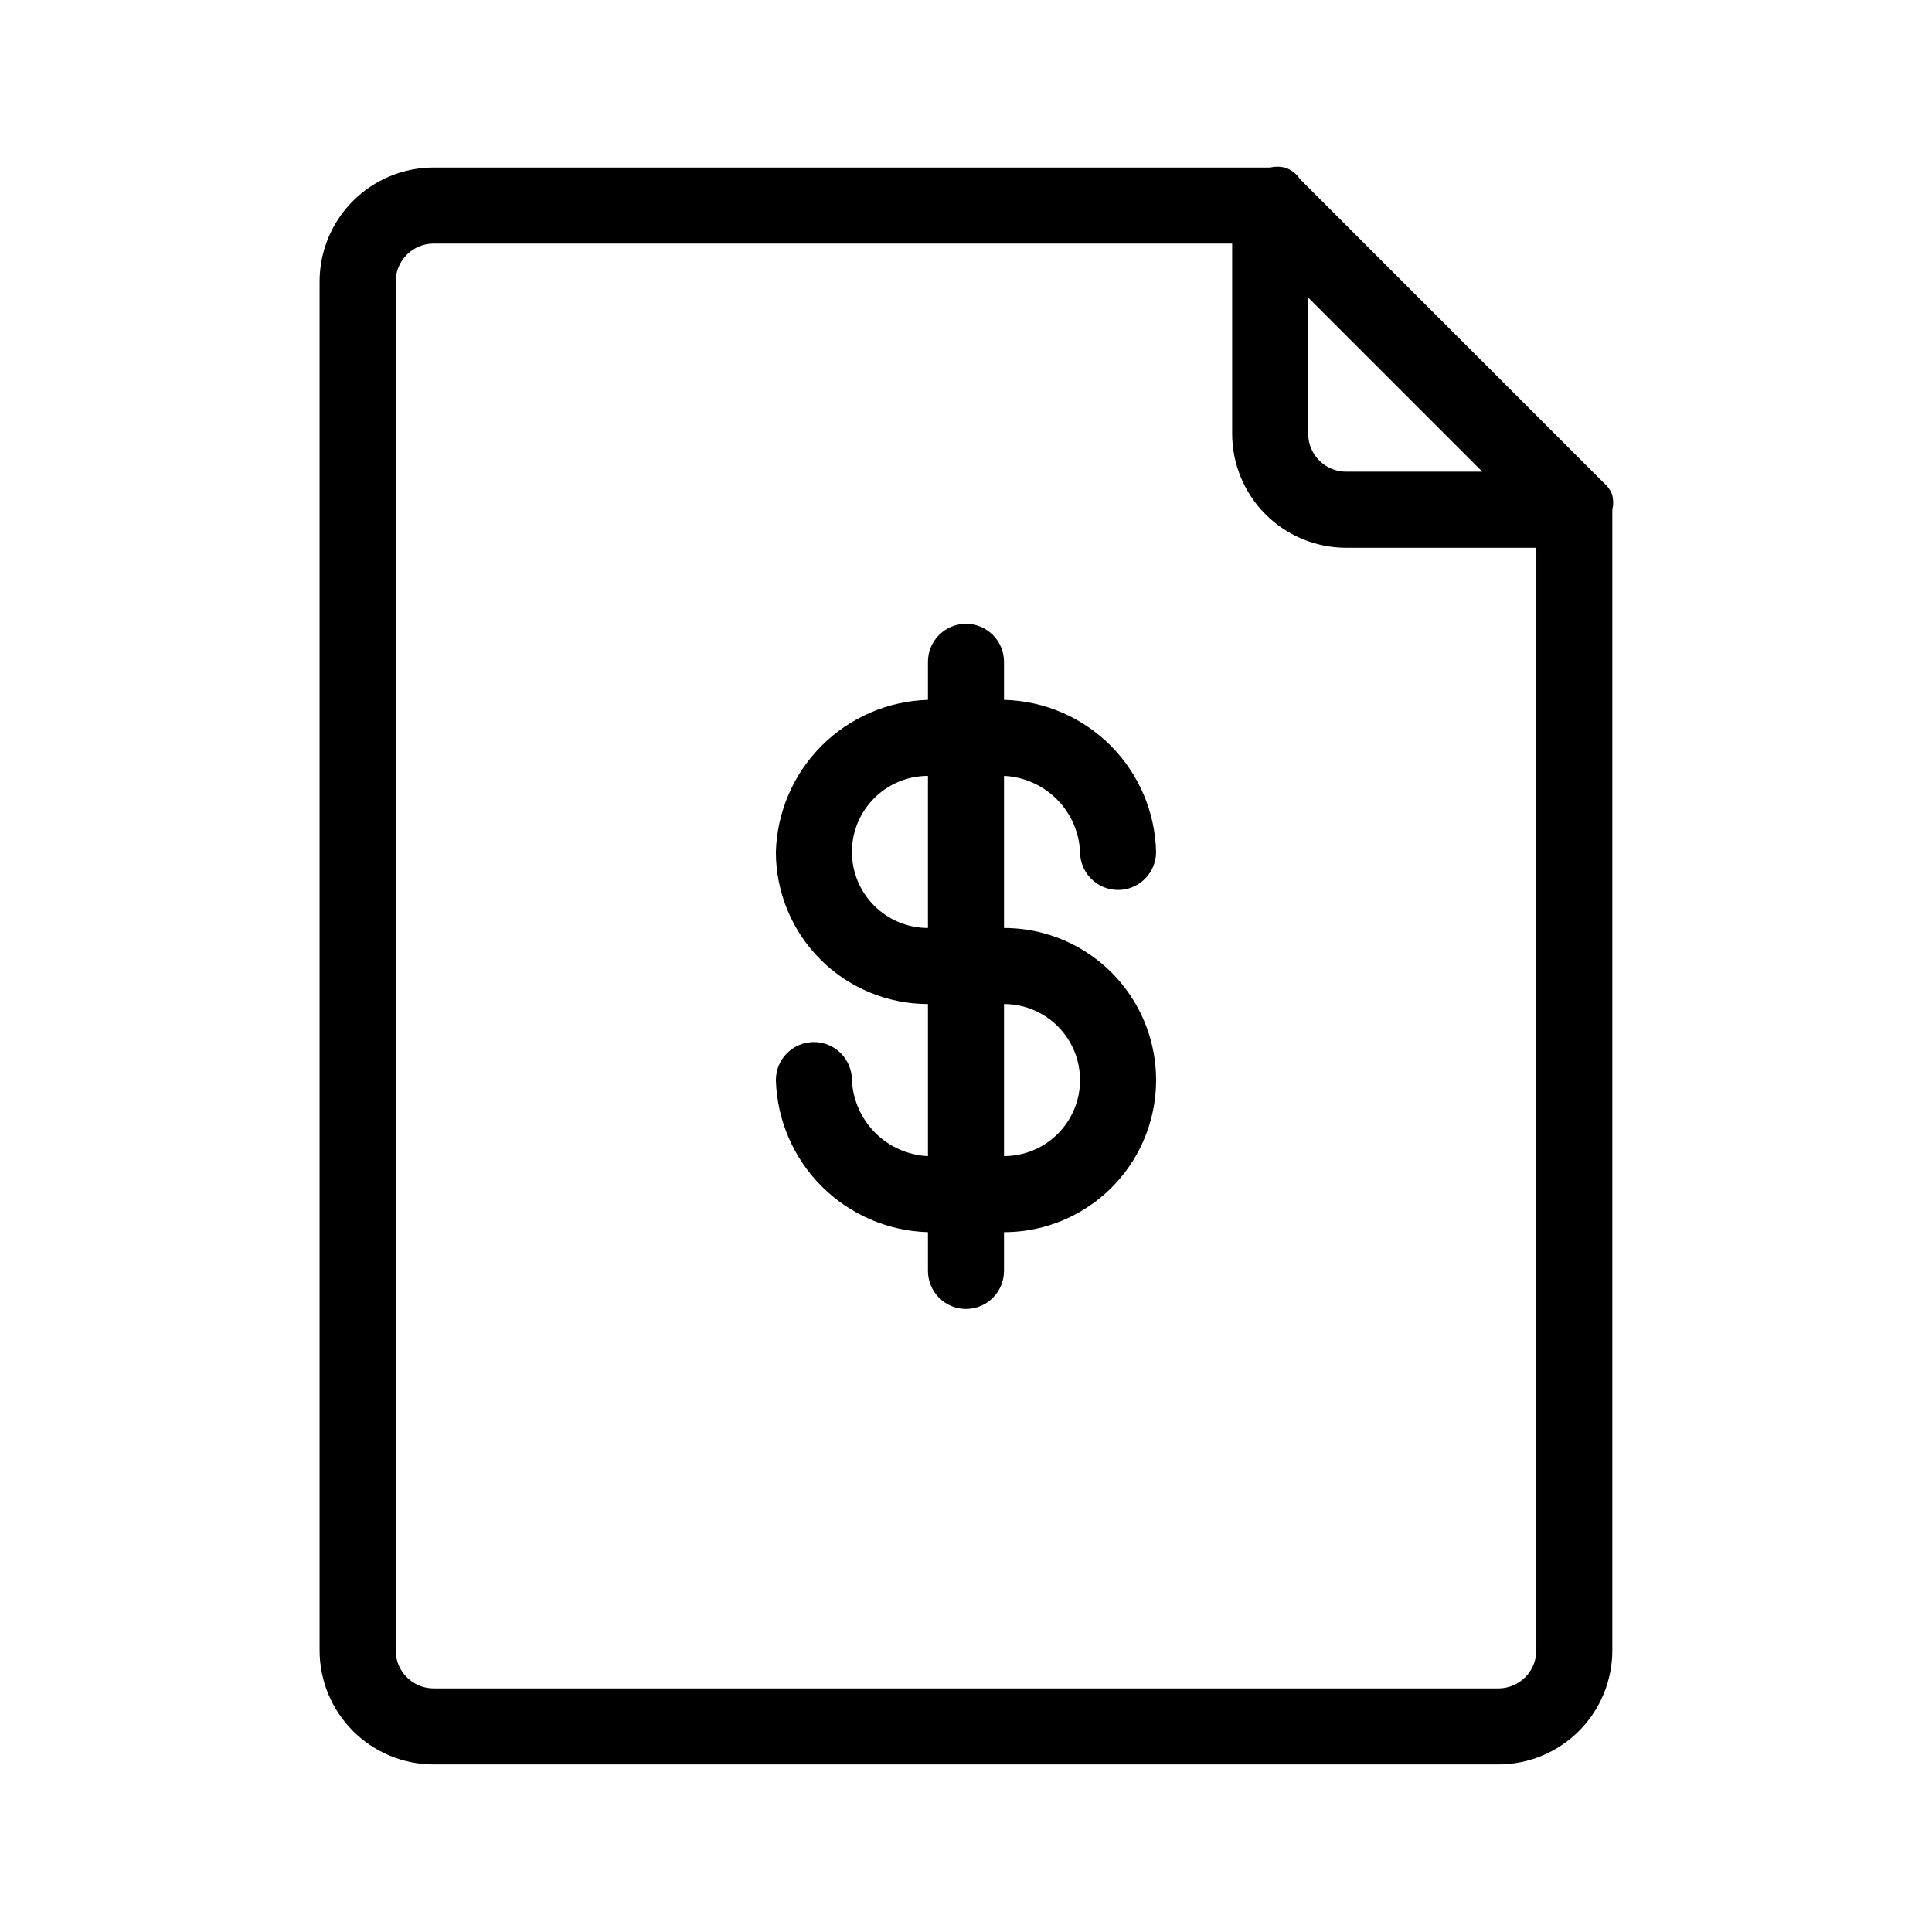 <?xml version="1.0" encoding="UTF-8"?>
<!-- Uploaded to: ICON Repo, www.svgrepo.com, Generator: ICON Repo Mixer Tools -->
<svg fill="#000000" width="800px" height="800px" version="1.1" viewBox="144 144 512 512" xmlns="http://www.w3.org/2000/svg">
 <path d="m571.29 275.25c-0.43-1.258-1.195-2.371-2.215-3.223l-80.609-80.609c-0.941-1.457-2.371-2.531-4.031-3.023-1.258-0.301-2.57-0.301-3.828 0h-221.68c-8.02 0-15.707 3.184-21.375 8.855-5.672 5.668-8.855 13.355-8.855 21.375v362.74c0 8.016 3.184 15.703 8.855 21.375 5.668 5.668 13.355 8.852 21.375 8.852h282.13c8.016 0 15.703-3.184 21.375-8.852 5.668-5.672 8.852-13.359 8.852-21.375v-302.29c0.301-1.262 0.301-2.57 0-3.832zm-80.609-52.395 46.148 46.148h-36.07c-5.566 0-10.078-4.512-10.078-10.074zm50.383 368.59h-282.13c-5.566 0-10.078-4.512-10.078-10.074v-362.74c0-5.566 4.512-10.078 10.078-10.078h211.6v50.383c0 8.016 3.184 15.703 8.855 21.375 5.668 5.668 13.355 8.852 21.375 8.852h50.379v292.21c0 2.672-1.062 5.234-2.949 7.125-1.891 1.887-4.453 2.949-7.125 2.949zm-130.99-201.52v-40.305c5.266 0.246 10.25 2.449 13.977 6.176 3.731 3.727 5.93 8.711 6.176 13.977 0 2.672 1.062 5.234 2.953 7.125 1.887 1.891 4.453 2.953 7.125 2.953 2.672 0 5.234-1.062 7.125-2.953 1.887-1.891 2.949-4.453 2.949-7.125-0.254-10.609-4.582-20.711-12.086-28.215-7.504-7.504-17.609-11.832-28.219-12.09v-10.074c0-2.676-1.062-5.238-2.949-7.125-1.891-1.891-4.453-2.953-7.125-2.953-5.566 0-10.078 4.512-10.078 10.078v10.074c-10.594 0.305-20.668 4.648-28.164 12.141-7.492 7.496-11.836 17.57-12.141 28.164 0 10.691 4.246 20.941 11.805 28.5 7.559 7.559 17.812 11.805 28.5 11.805v40.305c-5.266-0.246-10.25-2.445-13.977-6.176-3.727-3.727-5.93-8.711-6.176-13.977 0-2.672-1.062-5.234-2.949-7.125-1.891-1.891-4.453-2.949-7.125-2.949-5.566 0-10.078 4.512-10.078 10.074 0.305 10.594 4.648 20.668 12.141 28.164 7.496 7.492 17.57 11.836 28.164 12.141v10.277c0 2.672 1.062 5.234 2.953 7.125 1.887 1.891 4.449 2.953 7.125 2.953 2.672 0 5.234-1.062 7.125-2.953 1.887-1.891 2.949-4.453 2.949-7.125v-10.277c14.398 0 27.707-7.68 34.906-20.152 7.199-12.469 7.199-27.832 0-40.305-7.199-12.469-20.508-20.152-34.906-20.152zm-40.305-20.152c0-5.344 2.125-10.469 5.902-14.25 3.781-3.777 8.906-5.902 14.25-5.902v40.305c-5.344 0-10.469-2.121-14.25-5.902-3.777-3.777-5.902-8.906-5.902-14.25zm40.305 80.609v-40.305c7.199 0 13.852 3.84 17.453 10.078 3.602 6.234 3.602 13.914 0 20.152-3.602 6.234-10.254 10.074-17.453 10.074z"/>
</svg>